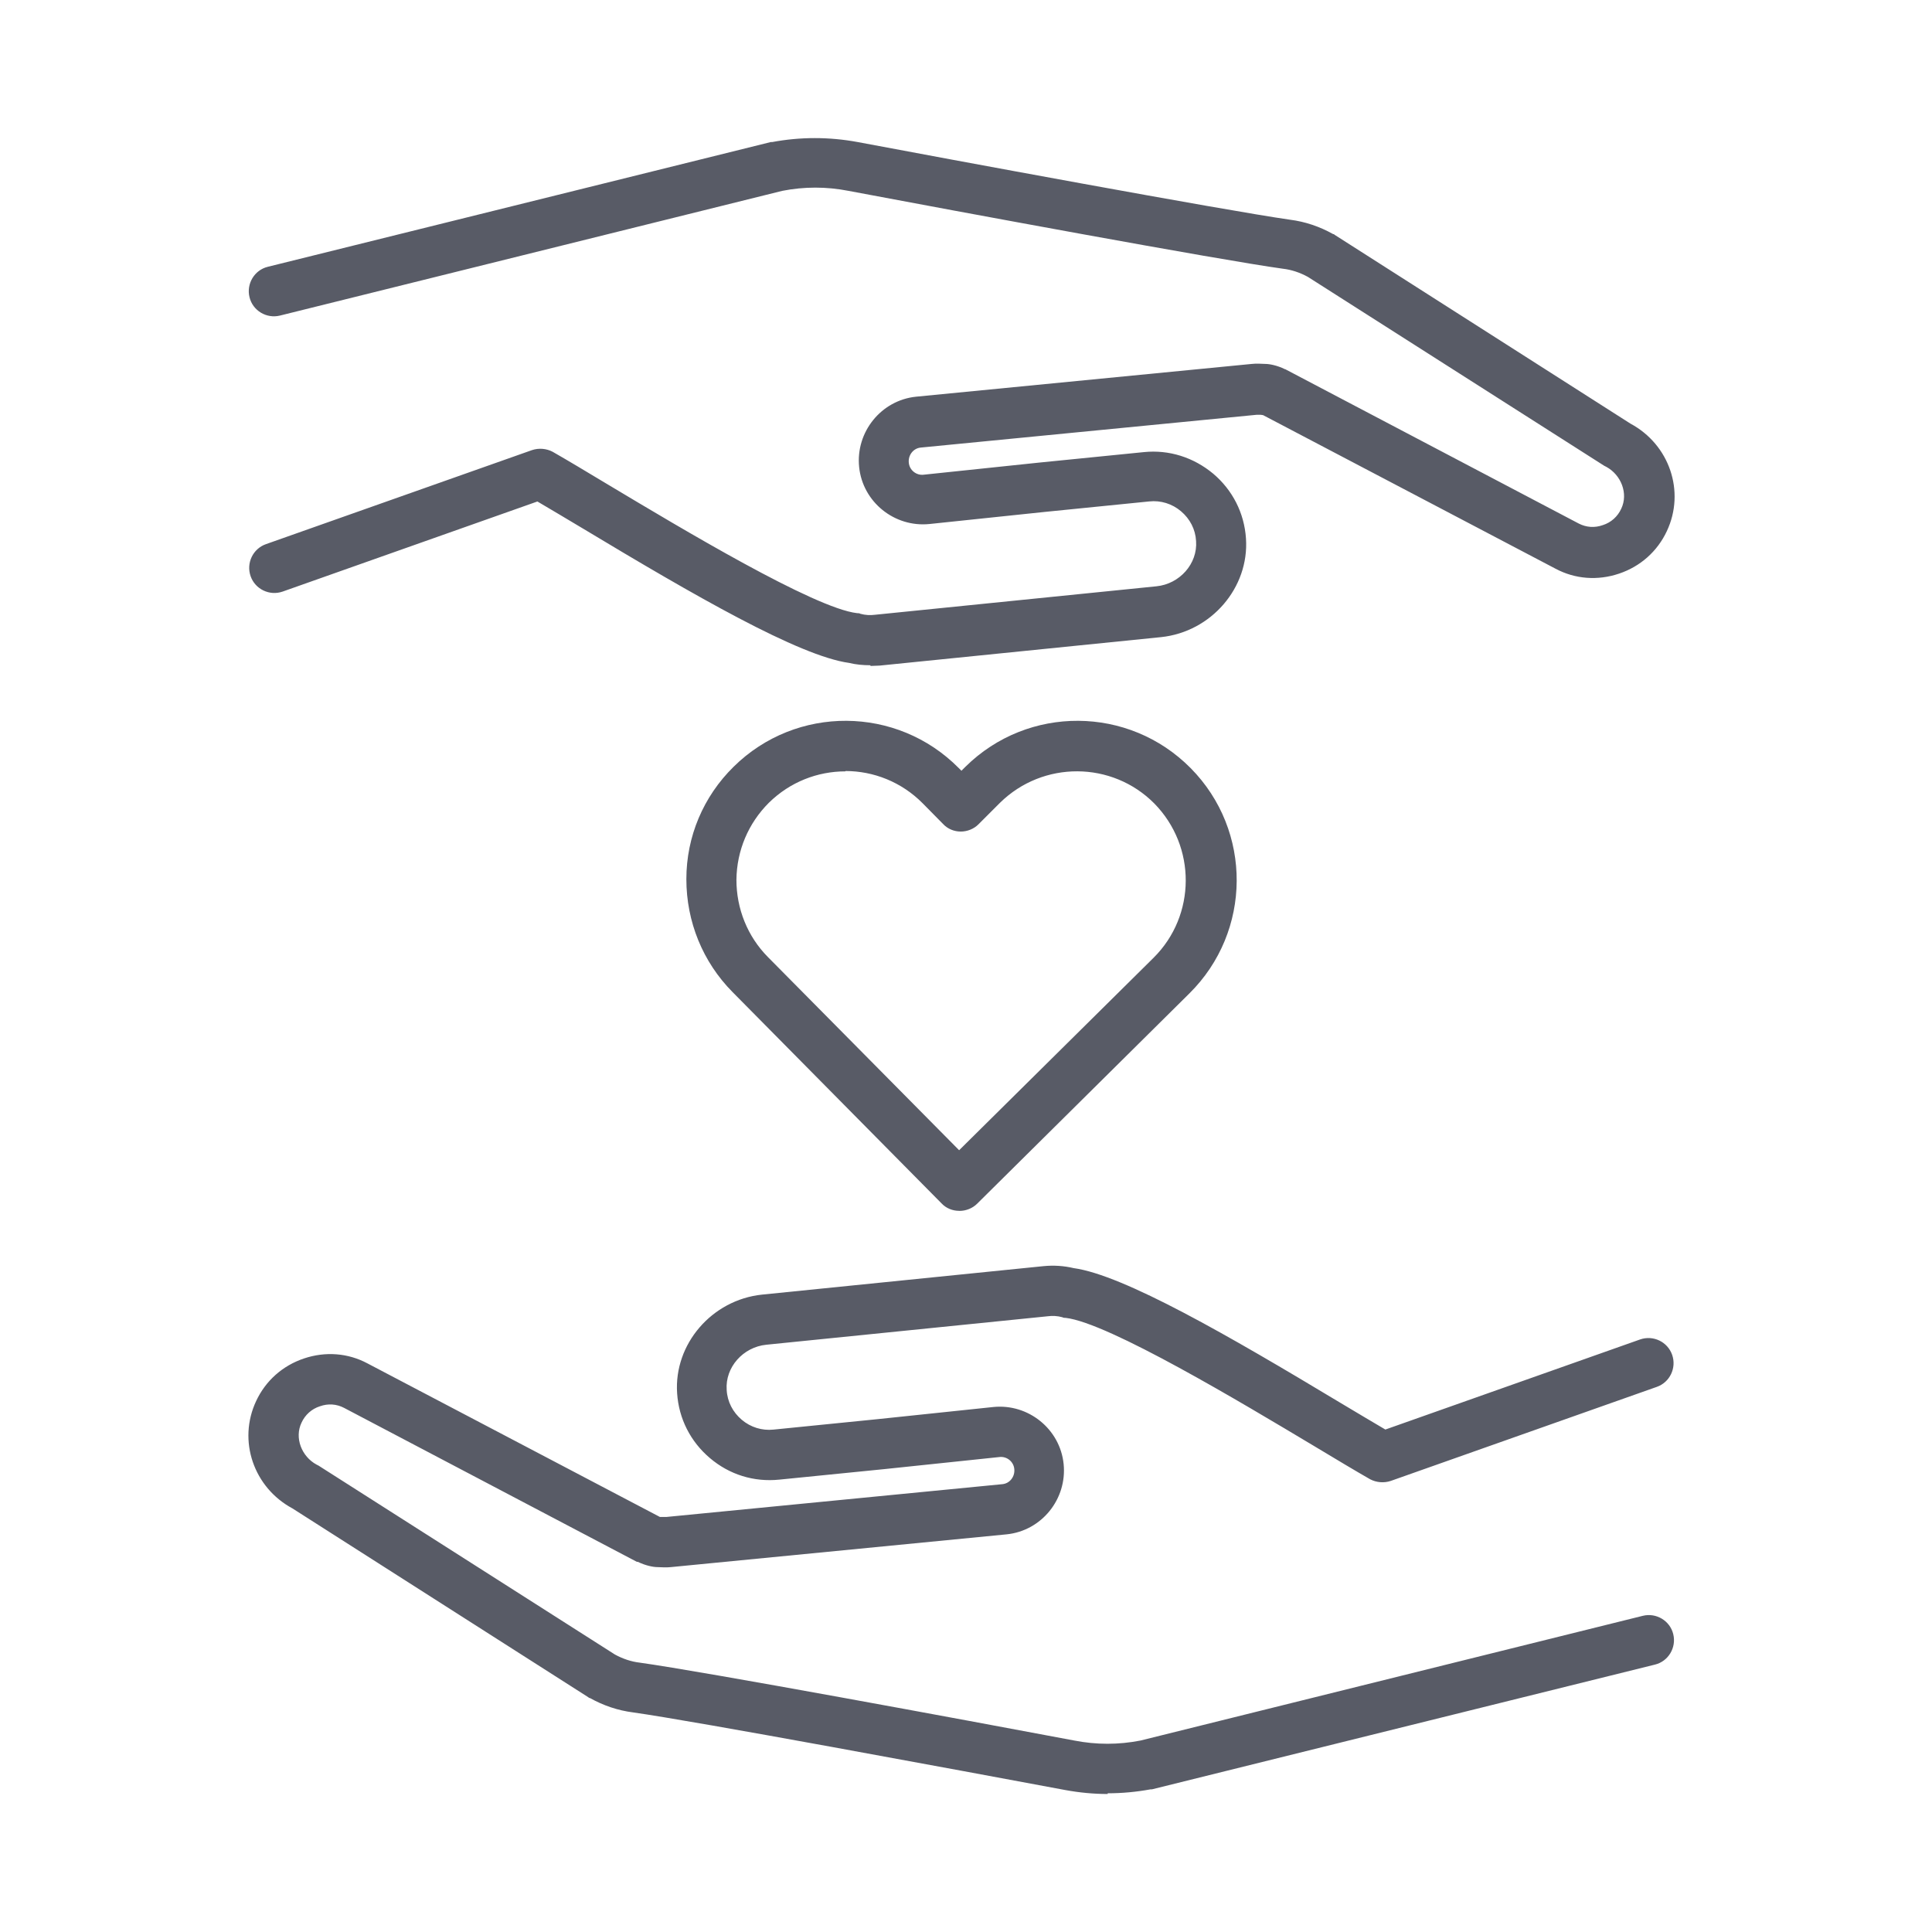 <svg xmlns="http://www.w3.org/2000/svg" height="70" viewBox="0 0 70 70" width="70"><g fill="none" fill-rule="evenodd"><path d="m0 0h70v70h-70z"></path><g fill="#585b66" fill-rule="nonzero" transform="translate(9 5)"><path d="m22.526 19.103c-.25 0-.509-.023-.759-.084-1.817-.25-5.613-2.443-9.658-4.876-.629-.38-1.197-.71-1.638-.973l-9.23 3.264c-.474.165-.996-.084-1.161-.558-.165-.474.084-.996.558-1.161l9.636-3.406c.25-.084.522-.058.746.058.5.285 1.21.71 2.041 1.21 2.599 1.554 7.439 4.461 8.993 4.639.036 0 .084 0 .12.023.178.049.357.058.522.036l10.203-1.032c.843-.084 1.496-.818 1.437-1.638-.023-.428-.224-.808-.545-1.08-.321-.273-.736-.402-1.152-.357l-3.786.38-4.175.438c-1.268.13-2.42-.795-2.55-2.063-.13-1.268.795-2.42 2.063-2.55l12.163-1.187c.191-.023.367 0 .5 0 .13 0 .415.049.701.191 0 0 .023 0 .036.013l10.606 5.577c.273.143.581.165.879.058.295-.094.535-.308.665-.594.26-.545 0-1.223-.545-1.518-.023-.013-.049-.023-.071-.036l-10.739-6.845c-.285-.156-.594-.26-.902-.295-2.326-.321-11.784-2.076-15.744-2.822-.795-.156-1.603-.156-2.397 0l-18.2 4.519c-.487.12-.986-.178-1.103-.665-.12-.487.178-.986.665-1.103l18.223-4.519h.049c1.022-.191 2.063-.191 3.098 0 3.085.581 13.311 2.479 15.66 2.813.558.071 1.08.25 1.567.522.013 0 .036 0 .049.023l10.725 6.845c1.411.759 1.992 2.456 1.317 3.893-.344.736-.96 1.282-1.732 1.541-.772.26-1.59.201-2.3-.178l-10.596-5.564c-.013 0-.058-.013-.094-.013h-.143l-12.163 1.187c-.273.023-.464.273-.438.545.023.273.273.474.545.438l4.175-.438 3.796-.38c.915-.094 1.804.191 2.514.782.701.594 1.126 1.424 1.187 2.349.12 1.781-1.259 3.38-3.072 3.572l-10.203 1.032c-.107 0-.224.013-.331.013v-.023z"></path><path d="m31.14 60c-.509 0-1.032-.049-1.541-.143-3.951-.736-13.382-2.492-15.66-2.813-.558-.071-1.08-.25-1.567-.522-.013 0-.036 0-.049-.023l-10.725-6.845c-1.411-.759-1.992-2.456-1.317-3.893.344-.736.96-1.282 1.732-1.541.772-.26 1.59-.201 2.3.178l10.596 5.564h.084.156l12.163-1.187c.273-.023.464-.273.438-.545-.023-.273-.273-.474-.545-.438l-4.175.438-3.796.38c-.915.094-1.804-.178-2.514-.782-.701-.594-1.126-1.424-1.187-2.349-.12-1.781 1.259-3.38 3.072-3.572l10.203-1.032c.367-.036.736-.013 1.09.071 1.817.25 5.613 2.443 9.658 4.876.629.38 1.197.71 1.638.973l9.23-3.264c.474-.165.996.084 1.161.558.165.474-.084.996-.558 1.161l-9.636 3.406c-.25.084-.522.058-.746-.058-.5-.285-1.21-.71-2.041-1.21-2.599-1.554-7.439-4.461-8.993-4.639-.036 0-.084 0-.12-.023-.178-.049-.357-.058-.522-.036l-10.203 1.032c-.843.084-1.496.818-1.437 1.638.023.428.224.808.545 1.08.321.273.736.402 1.152.357l3.786-.38 4.175-.438c1.268-.13 2.42.795 2.55 2.063.13 1.269-.795 2.42-2.063 2.55l-12.163 1.187c-.191.023-.367 0-.5 0-.13 0-.415-.049-.701-.191h-.036l-10.606-5.577c-.273-.143-.581-.165-.879-.058-.295.094-.535.308-.665.594-.26.545 0 1.223.545 1.518.023.013.049.023.071.036l10.739 6.845c.285.156.594.26.902.295 2.313.321 11.784 2.076 15.744 2.822.795.156 1.603.156 2.397 0l18.2-4.519c.487-.12.986.178 1.103.665.12.487-.178.986-.665 1.103l-18.223 4.519h-.049c-.509.094-1.032.143-1.554.143v.023z"></path><path d="m25.75 38.871c-.237 0-.474-.094-.639-.273l-7.569-7.653c-1.08-1.09-1.674-2.55-1.674-4.094 0-1.541.616-2.991 1.71-4.068 2.268-2.242 5.921-2.219 8.163.049l.094.094.143-.143c2.268-2.242 5.921-2.219 8.163.049 2.242 2.268 2.219 5.921-.049 8.163l-7.689 7.618c-.165.165-.402.26-.639.26zm-4.117-15.923c-1.009 0-2.005.38-2.777 1.139-.746.746-1.161 1.732-1.174 2.787 0 1.054.402 2.054 1.139 2.8l6.93 7.001 7.047-6.975c1.541-1.531 1.554-4.033.023-5.59-1.531-1.541-4.033-1.554-5.59-.023l-.782.782c-.165.165-.402.26-.639.26s-.474-.094-.639-.273l-.736-.746c-.772-.782-1.791-1.174-2.8-1.174z"></path></g></g></svg>
